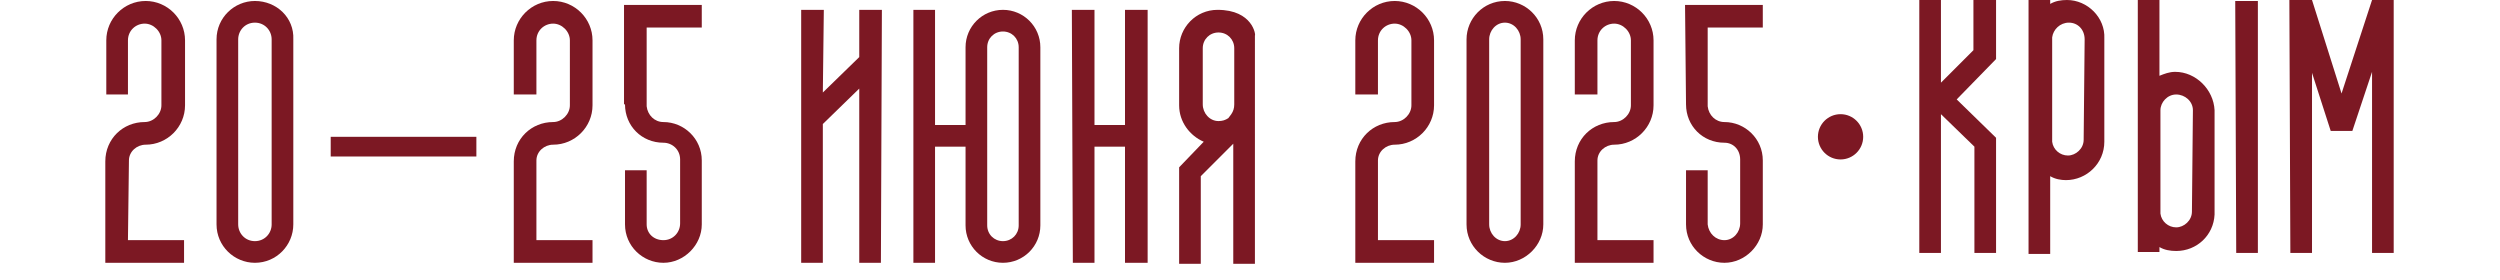 <?xml version="1.0" encoding="UTF-8"?> <svg xmlns="http://www.w3.org/2000/svg" xmlns:xlink="http://www.w3.org/1999/xlink" version="1.1" id="_Слой_2" x="0px" y="0px" viewBox="0 0 254 28.4" style="enable-background:new 0 0 254 28.4;" xml:space="preserve"> <style type="text/css"> .st0{fill:#7C1823;} </style> <g id="_Слой_1-2"> <g> <path class="st0" d="M13.1,16.3c0-0.9,0.8-1.6,1.7-1.6c2.2,0,4-1.8,4-4V4.1c0-2.2-1.8-4-4-4s-4,1.8-4,4v5.5H13V4.1 c0-1,0.8-1.7,1.7-1.7s1.7,0.8,1.7,1.7v6.6c0,0.9-0.8,1.7-1.7,1.7c-2.2,0-4,1.7-4,4v10.3h8v-2.3h-5.7L13.1,16.3L13.1,16.3z"></path> <path class="st0" d="M25.9,0.1C23.8,0.1,22,1.8,22,4v18.8c0,2.2,1.8,3.9,3.9,3.9c2.2,0,3.9-1.8,3.9-3.9V4 C29.9,1.8,28.1,0.1,25.9,0.1z M27.6,22.8c0,0.9-0.7,1.7-1.7,1.7s-1.7-0.8-1.7-1.7V4c0-0.9,0.7-1.7,1.7-1.7s1.7,0.8,1.7,1.7V22.8z"></path> <rect x="33.6" y="13.9" class="st0" width="14.8" height="2"></rect> <path class="st0" d="M54.5,16.3c0-0.9,0.8-1.6,1.7-1.6c2.2,0,4-1.8,4-4V4.1c0-2.2-1.8-4-4-4s-4,1.8-4,4v5.5h2.3V4.1 c0-1,0.8-1.7,1.7-1.7s1.7,0.8,1.7,1.7v6.6c0,0.9-0.8,1.7-1.7,1.7c-2.2,0-4,1.7-4,4v10.3h8v-2.3h-5.7L54.5,16.3L54.5,16.3z"></path> <path class="st0" d="M63.5,10.6c0,2.2,1.7,3.9,3.9,3.9c0.9,0,1.7,0.7,1.7,1.7v6.5c0,0.9-0.7,1.7-1.7,1.7s-1.7-0.7-1.7-1.6v-5.5 h-2.2v5.5c0,2.2,1.8,3.9,3.9,3.9s3.9-1.8,3.9-3.9v-6.5c0-2.2-1.8-3.9-3.9-3.9c-0.9,0-1.6-0.7-1.7-1.6v-8h5.6V0.5h-7.9V10.6z"></path> <polygon class="st0" points="87.3,5.8 83.6,9.4 83.7,1 81.4,1 81.4,26.7 83.6,26.7 83.6,12.6 87.3,9 87.3,26.7 89.5,26.7 89.6,1 87.3,1 "></polygon> <path class="st0" d="M101.9,1c-2.1,0-3.8,1.7-3.8,3.8v7.9H95V1h-2.2l0,25.7H95V14.9h3.1v8c0,2.1,1.7,3.8,3.8,3.8s3.8-1.7,3.8-3.8 V4.8C105.7,2.7,104,1,101.9,1L101.9,1z M103.5,22.9c0,0.9-0.7,1.6-1.6,1.6s-1.6-0.7-1.6-1.6V4.8c0-0.9,0.7-1.6,1.6-1.6 s1.6,0.7,1.6,1.6V22.9z"></path> <polygon class="st0" points="114.3,1 114.3,12.7 111.2,12.7 111.2,1 108.9,1 109,26.7 111.2,26.7 111.2,14.9 114.3,14.9 114.3,26.7 116.6,26.7 116.6,1 "></polygon> <path class="st0" d="M123.7,1c-2.2,0-3.9,1.8-3.9,3.9v5.8c0,1.7,1.1,3.1,2.5,3.7l-2.5,2.6l0,9.8h2.2l0-8.9l3.3-3.3v12.2h2.2V3.6 C127.6,3.6,127.3,1,123.7,1L123.7,1z M125.4,10.6c0,0.4-0.1,0.7-0.3,1l-0.3,0.4c-0.3,0.2-0.6,0.3-1,0.3c-0.9,0-1.6-0.8-1.6-1.7 V4.9c0-0.9,0.7-1.6,1.6-1.6s1.6,0.7,1.6,1.6L125.4,10.6L125.4,10.6z"></path> <path class="st0" d="M140,16.3c0-0.9,0.8-1.6,1.7-1.6c2.2,0,4-1.8,4-4V4.1c0-2.2-1.8-4-4-4s-4,1.8-4,4v5.5h2.3V4.1 c0-1,0.8-1.7,1.7-1.7s1.7,0.8,1.7,1.7v6.6c0,0.9-0.8,1.7-1.7,1.7c-2.2,0-4,1.7-4,4v10.3h8v-2.3H140L140,16.3L140,16.3z"></path> <path class="st0" d="M152.9,0.1c-2.2,0-3.9,1.8-3.9,3.9v18.8c0,2.2,1.8,3.9,3.9,3.9s3.9-1.8,3.9-3.9V4 C156.8,1.8,155,0.1,152.9,0.1z M154.5,22.8c0,0.9-0.7,1.7-1.6,1.7s-1.6-0.8-1.6-1.7V4c0-0.9,0.7-1.7,1.6-1.7s1.6,0.8,1.6,1.7V22.8 z"></path> <path class="st0" d="M162.3,16.3c0-0.9,0.8-1.6,1.7-1.6c2.2,0,4-1.8,4-4V4.1c0-2.2-1.8-4-4-4s-4,1.8-4,4v5.5h2.3V4.1 c0-1,0.8-1.7,1.7-1.7s1.7,0.8,1.7,1.7v6.6c0,0.9-0.8,1.7-1.7,1.7c-2.2,0-4,1.7-4,4v10.3h8v-2.3h-5.7L162.3,16.3L162.3,16.3z"></path> <path class="st0" d="M171.3,10.6c0,2.2,1.7,3.9,3.9,3.9c0.9,0,1.6,0.7,1.6,1.7v6.5c0,0.9-0.7,1.7-1.6,1.7s-1.6-0.7-1.7-1.6v-5.5 h-2.2v5.5c0,2.2,1.8,3.9,3.9,3.9s3.9-1.8,3.9-3.9v-6.5c0-2.2-1.8-3.9-3.9-3.9c-0.9,0-1.6-0.7-1.7-1.6v-8h5.6V0.5h-7.9L171.3,10.6 L171.3,10.6z"></path> <polygon class="st0" points="202.8,6 202.8,0 200.5,0 200.5,5.1 197.2,8.4 197.2,0 195,0 195,25.7 197.2,25.7 197.2,11.6 200.6,14.9 200.6,25.7 202.8,25.7 202.8,14 198.8,10.1 "></polygon> <path class="st0" d="M210,0c-0.6,0-1.2,0.1-1.7,0.4V0h-2.2v14.3c0,0.1,0,0.3,0,0.4v11.1h2.2v-7.9c0.5,0.3,1.1,0.4,1.6,0.4 c2.1,0,3.9-1.7,3.9-3.9V3.9C213.9,1.8,212.1,0,210,0L210,0z M211.7,14.2c0,0.9-0.8,1.6-1.6,1.6s-1.5-0.6-1.6-1.4l0-10.6 c0.1-0.8,0.8-1.5,1.7-1.5s1.6,0.7,1.6,1.7L211.7,14.2L211.7,14.2z"></path> <polygon class="st0" points="227.2,25.7 229.4,25.7 229.4,0.1 227.1,0.1 "></polygon> <path class="st0" d="M221,7.3c-0.6,0-1.1,0.2-1.6,0.4l0-7.7h-2.2v25.6h2.2v-0.5c0.5,0.3,1.1,0.4,1.7,0.4c2.1,0,3.8-1.6,3.9-3.7 V11.2C224.9,9.1,223.1,7.3,221,7.3L221,7.3z M222.7,21.5c0,0.9-0.8,1.6-1.6,1.6s-1.5-0.6-1.6-1.4V11.2c0-0.8,0.7-1.6,1.6-1.6 s1.7,0.7,1.7,1.6L222.7,21.5L222.7,21.5z"></path> <polygon class="st0" points="241,0 237.9,9.5 234.9,0 232.6,0 232.7,25.7 234.9,25.7 234.9,7.4 236.8,13.3 239,13.3 241,7.3 241,25.7 243.2,25.7 243.2,0 "></polygon> <circle class="st0" cx="187" cy="13.9" r="2.3"></circle> </g> </g> </svg> 